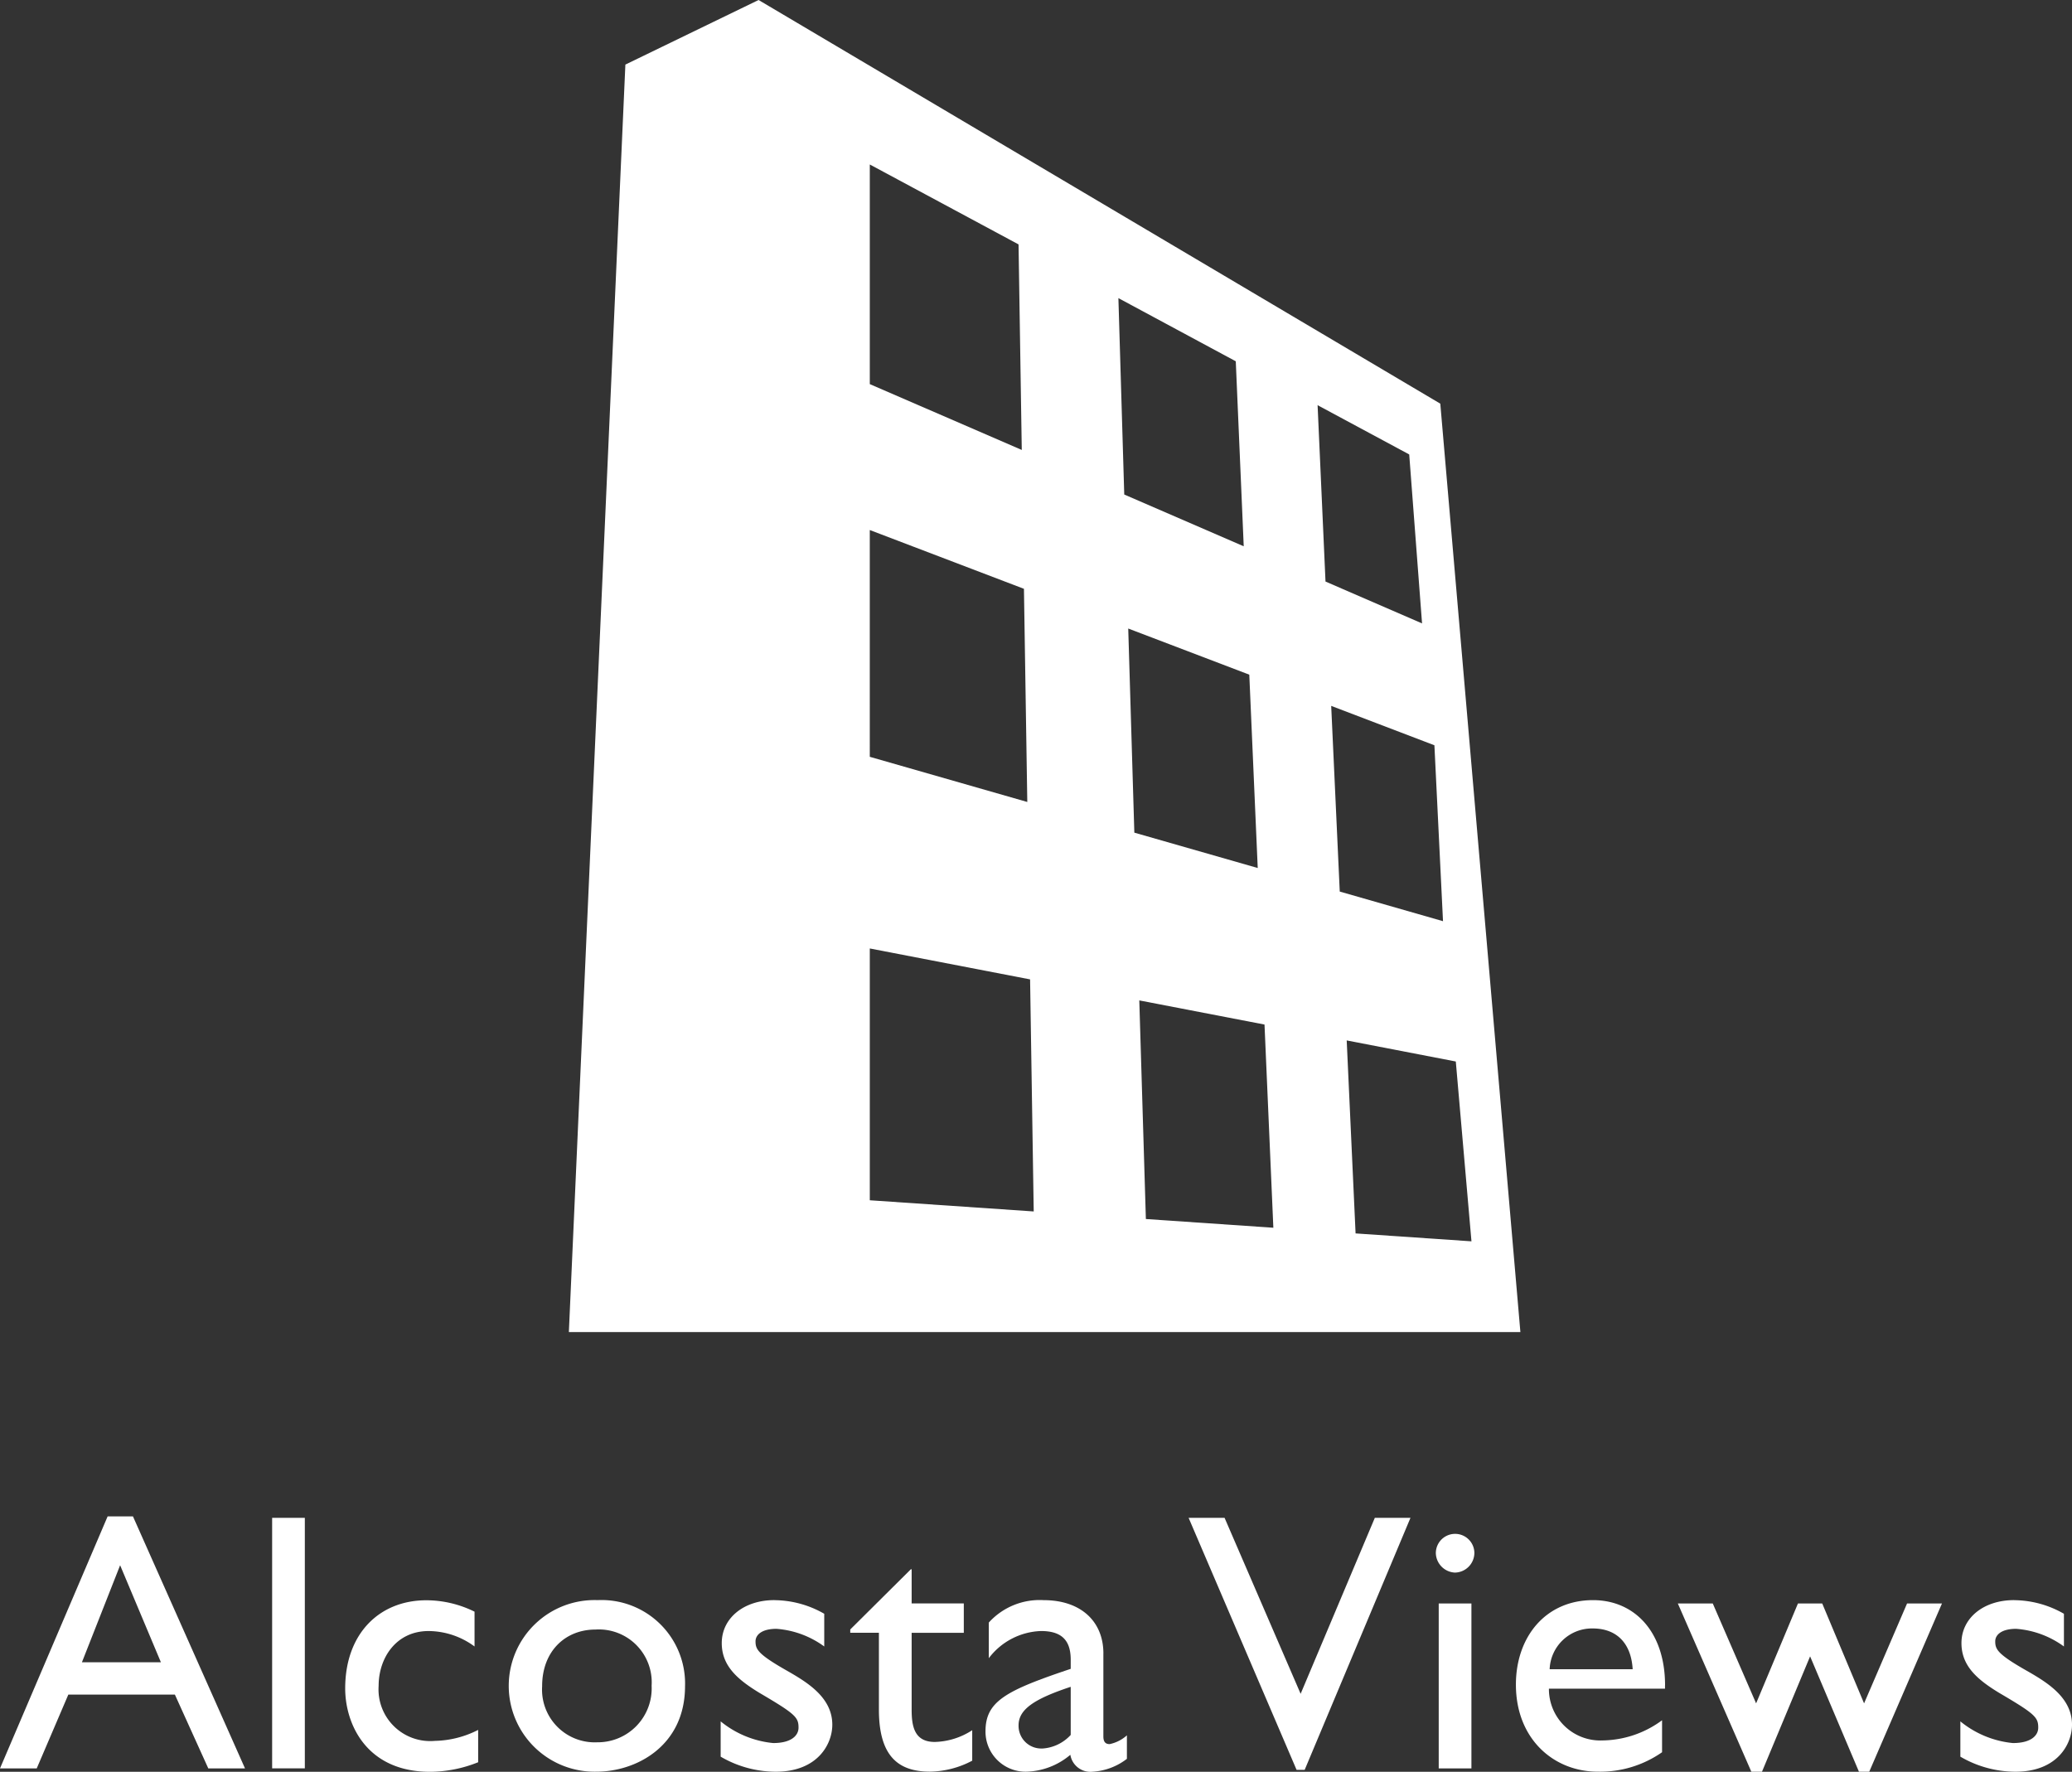 <svg data-name="ACOSTA_LOGO_Mesa de trabajo 1" xmlns="http://www.w3.org/2000/svg" width="188.86" height="161.491" viewBox="0 0 188.86 161.491">
    <rect x="0" y="0" width="188.86" height="161.491" fill="#333333" stroke="none"/>
    <g data-name="Grupo 9637">
        <path data-name="Trazado 13412" d="m50.309 411.74 10.213 22.969h-3.347l-3.046-6.729h-9.71l-2.881 6.729H38.19L48 411.74h2.311zm-4.654 13.293h7.2l-3.716-8.841-3.481 8.841z" transform="translate(-38.19 -273.524)" style="fill:#fff"/>
        <path data-name="Trazado 13413" d="M108.59 412.1v22.833h-2.98V412.1z" transform="translate(-80.805 -273.752)" style="fill:#fff"/>
        <path data-name="Trazado 13414" d="M135.5 433.534v3.183a7.121 7.121 0 0 0-4.187-1.406c-2.98 0-4.555 2.476-4.555 4.989a4.711 4.711 0 0 0 5.121 5.022 9.041 9.041 0 0 0 3.951-1v2.947a11.883 11.883 0 0 1-4.386.872c-5.791 0-7.734-4.353-7.734-7.6 0-4.989 3.113-8.035 7.4-8.035a9.941 9.941 0 0 1 4.386 1.038z" transform="translate(-92.246 -286.646)" style="fill:#fff"/>
        <path data-name="Trazado 13415" d="M180.291 440.317c0 5.489-4.485 7.8-8.068 7.8a7.822 7.822 0 1 1 .1-15.637 7.612 7.612 0 0 1 7.969 7.833zm-13.024 0a4.805 4.805 0 0 0 5.022 5.121 4.912 4.912 0 0 0 4.956-5.155 4.819 4.819 0 0 0-5.121-5.121c-2.746 0-4.858 1.976-4.858 5.155z" transform="translate(-117.851 -286.633)" style="fill:#fff"/>
        <path data-name="Trazado 13416" d="M221.616 432.484a9.225 9.225 0 0 1 4.555 1.24v2.98a8.436 8.436 0 0 0-4.353-1.608c-1.372 0-1.91.57-1.91 1.137 0 .736.2 1.174 2.98 2.745 1.806 1.038 4.018 2.41 4.018 4.857 0 1.773-1.339 4.286-5.155 4.286a9.994 9.994 0 0 1-5.022-1.373v-3.216a8.921 8.921 0 0 0 4.787 1.976c1.674 0 2.311-.7 2.311-1.405 0-.938-.269-1.24-3.584-3.183-1.976-1.207-3.414-2.443-3.414-4.522 0-2.277 2.009-3.918 4.787-3.918z" transform="translate(-151.042 -286.633)" style="fill:#fff"/>
        <path data-name="Trazado 13417" d="M254.36 424.84h.066v3.113h4.754v2.678h-4.754v7c0 1.5.235 2.947 2.108 2.947a6.53 6.53 0 0 0 3.414-1.071v2.778a8.455 8.455 0 0 1-3.852 1c-2.947 0-4.654-1.472-4.654-5.659v-7h-2.612v-.3l5.526-5.489z" transform="translate(-171.331 -281.804)" style="fill:#fff"/>
        <path data-name="Trazado 13418" d="M293.083 437.343v7.568c0 .467.169.7.57.7a3.38 3.38 0 0 0 1.575-.8v2.141a5.654 5.654 0 0 1-3.113 1.174 1.852 1.852 0 0 1-2.042-1.542 6.474 6.474 0 0 1-4.051 1.542 3.651 3.651 0 0 1-3.683-3.683c0-2.745 1.876-3.716 7.767-5.692v-.835c0-1.876-.938-2.612-2.712-2.612a6.219 6.219 0 0 0-4.754 2.476v-3.249a6.256 6.256 0 0 1 4.989-2.042c3.447 0 5.456 1.976 5.456 4.857zm-5.589 8.672a3.823 3.823 0 0 0 2.612-1.24v-4.386c-3.447 1.137-4.753 2.108-4.753 3.514a2.066 2.066 0 0 0 2.141 2.108z" transform="translate(-192.512 -286.64)" style="fill:#fff"/>
        <path data-name="Trazado 13419" d="m335.938 412.1 6.932 16.038 6.762-16.038h3.249l-9.643 22.969h-.738l-9.84-22.969h3.282z" transform="translate(-224.319 -273.752)" style="fill:#fff"/>
        <path data-name="Trazado 13420" d="M397.414 417.85a1.806 1.806 0 0 1-1.773 1.773 1.825 1.825 0 0 1-1.74-1.773 1.757 1.757 0 0 1 3.514 0zm-.269 4.588v15.033h-2.98v-15.033z" transform="translate(-263.027 -276.286)" style="fill:#fff"/>
        <path data-name="Trazado 13421" d="M427.331 440.257v.3H416.75a4.684 4.684 0 0 0 4.857 4.72 9.319 9.319 0 0 0 5.456-1.84v2.914a9.855 9.855 0 0 1-5.857 1.773c-4.018 0-7.465-2.98-7.465-7.936 0-4.352 2.711-7.7 7.031-7.7 3.749 0 6.564 2.848 6.564 7.767zm-2.947-1.472c-.132-2.311-1.405-3.716-3.65-3.716a3.863 3.863 0 0 0-3.918 3.716z" transform="translate(-275.568 -286.64)" style="fill:#fff"/>
        <path data-name="Trazado 13422" d="m457.049 433.31 3.951 9.106 3.815-9.106h2.211l3.815 9.106 3.918-9.106h3.183l-6.63 15.335h-.938l-4.452-10.515-4.386 10.515h-.971l-6.7-15.335h3.183z" transform="translate(-300.933 -287.158)" style="fill:#fff"/>
        <path data-name="Trazado 13423" d="M528.736 432.484a9.224 9.224 0 0 1 4.555 1.24v2.98a8.436 8.436 0 0 0-4.353-1.608c-1.372 0-1.909.57-1.909 1.137 0 .736.2 1.174 2.98 2.745 1.807 1.038 4.018 2.41 4.018 4.857 0 1.773-1.339 4.286-5.155 4.286a9.994 9.994 0 0 1-5.022-1.373v-3.216a8.921 8.921 0 0 0 4.787 1.976c1.674 0 2.311-.7 2.311-1.405 0-.938-.269-1.24-3.584-3.183-1.976-1.207-3.414-2.443-3.414-4.522 0-2.277 2.009-3.918 4.787-3.918z" transform="translate(-345.166 -286.633)" style="fill:#fff"/>
    </g>
    <path data-name="Trazado 13424" d="M258.55 72.862 196.412 36.07l-12.141 5.887-5.151 115.526h86.73zm-52-21.8 13.558 7.285.294 18.734-13.852-6zm0 33.319 14.05 5.357.305 19.43-14.356-4.117V84.382zm0 61.086V122.52l14.61 2.818.331 21.152-14.945-1.019zm22.656-82.226L239.908 69l.725 16.862-10.89-4.717-.533-17.892zm.9 30.118 11.034 4.205.769 17.623-11.247-3.223zm1.608 53.823-.6-19.927 11.413 2.2.806 18.521-11.626-.795zm15.655-74.106v-.088l.088.063 8.26 4.441 1.17 15.4-8.8-3.815zm1.236 27.333 9.408 3.591.784 16.034-9.411-2.7-.78-16.921zm1.409 30.493 9.949 1.921 1.428 16.391-10.563-.721-.809-17.587z" transform="translate(-127.269 -36.07)" style="fill:#fff"/>
</svg>
